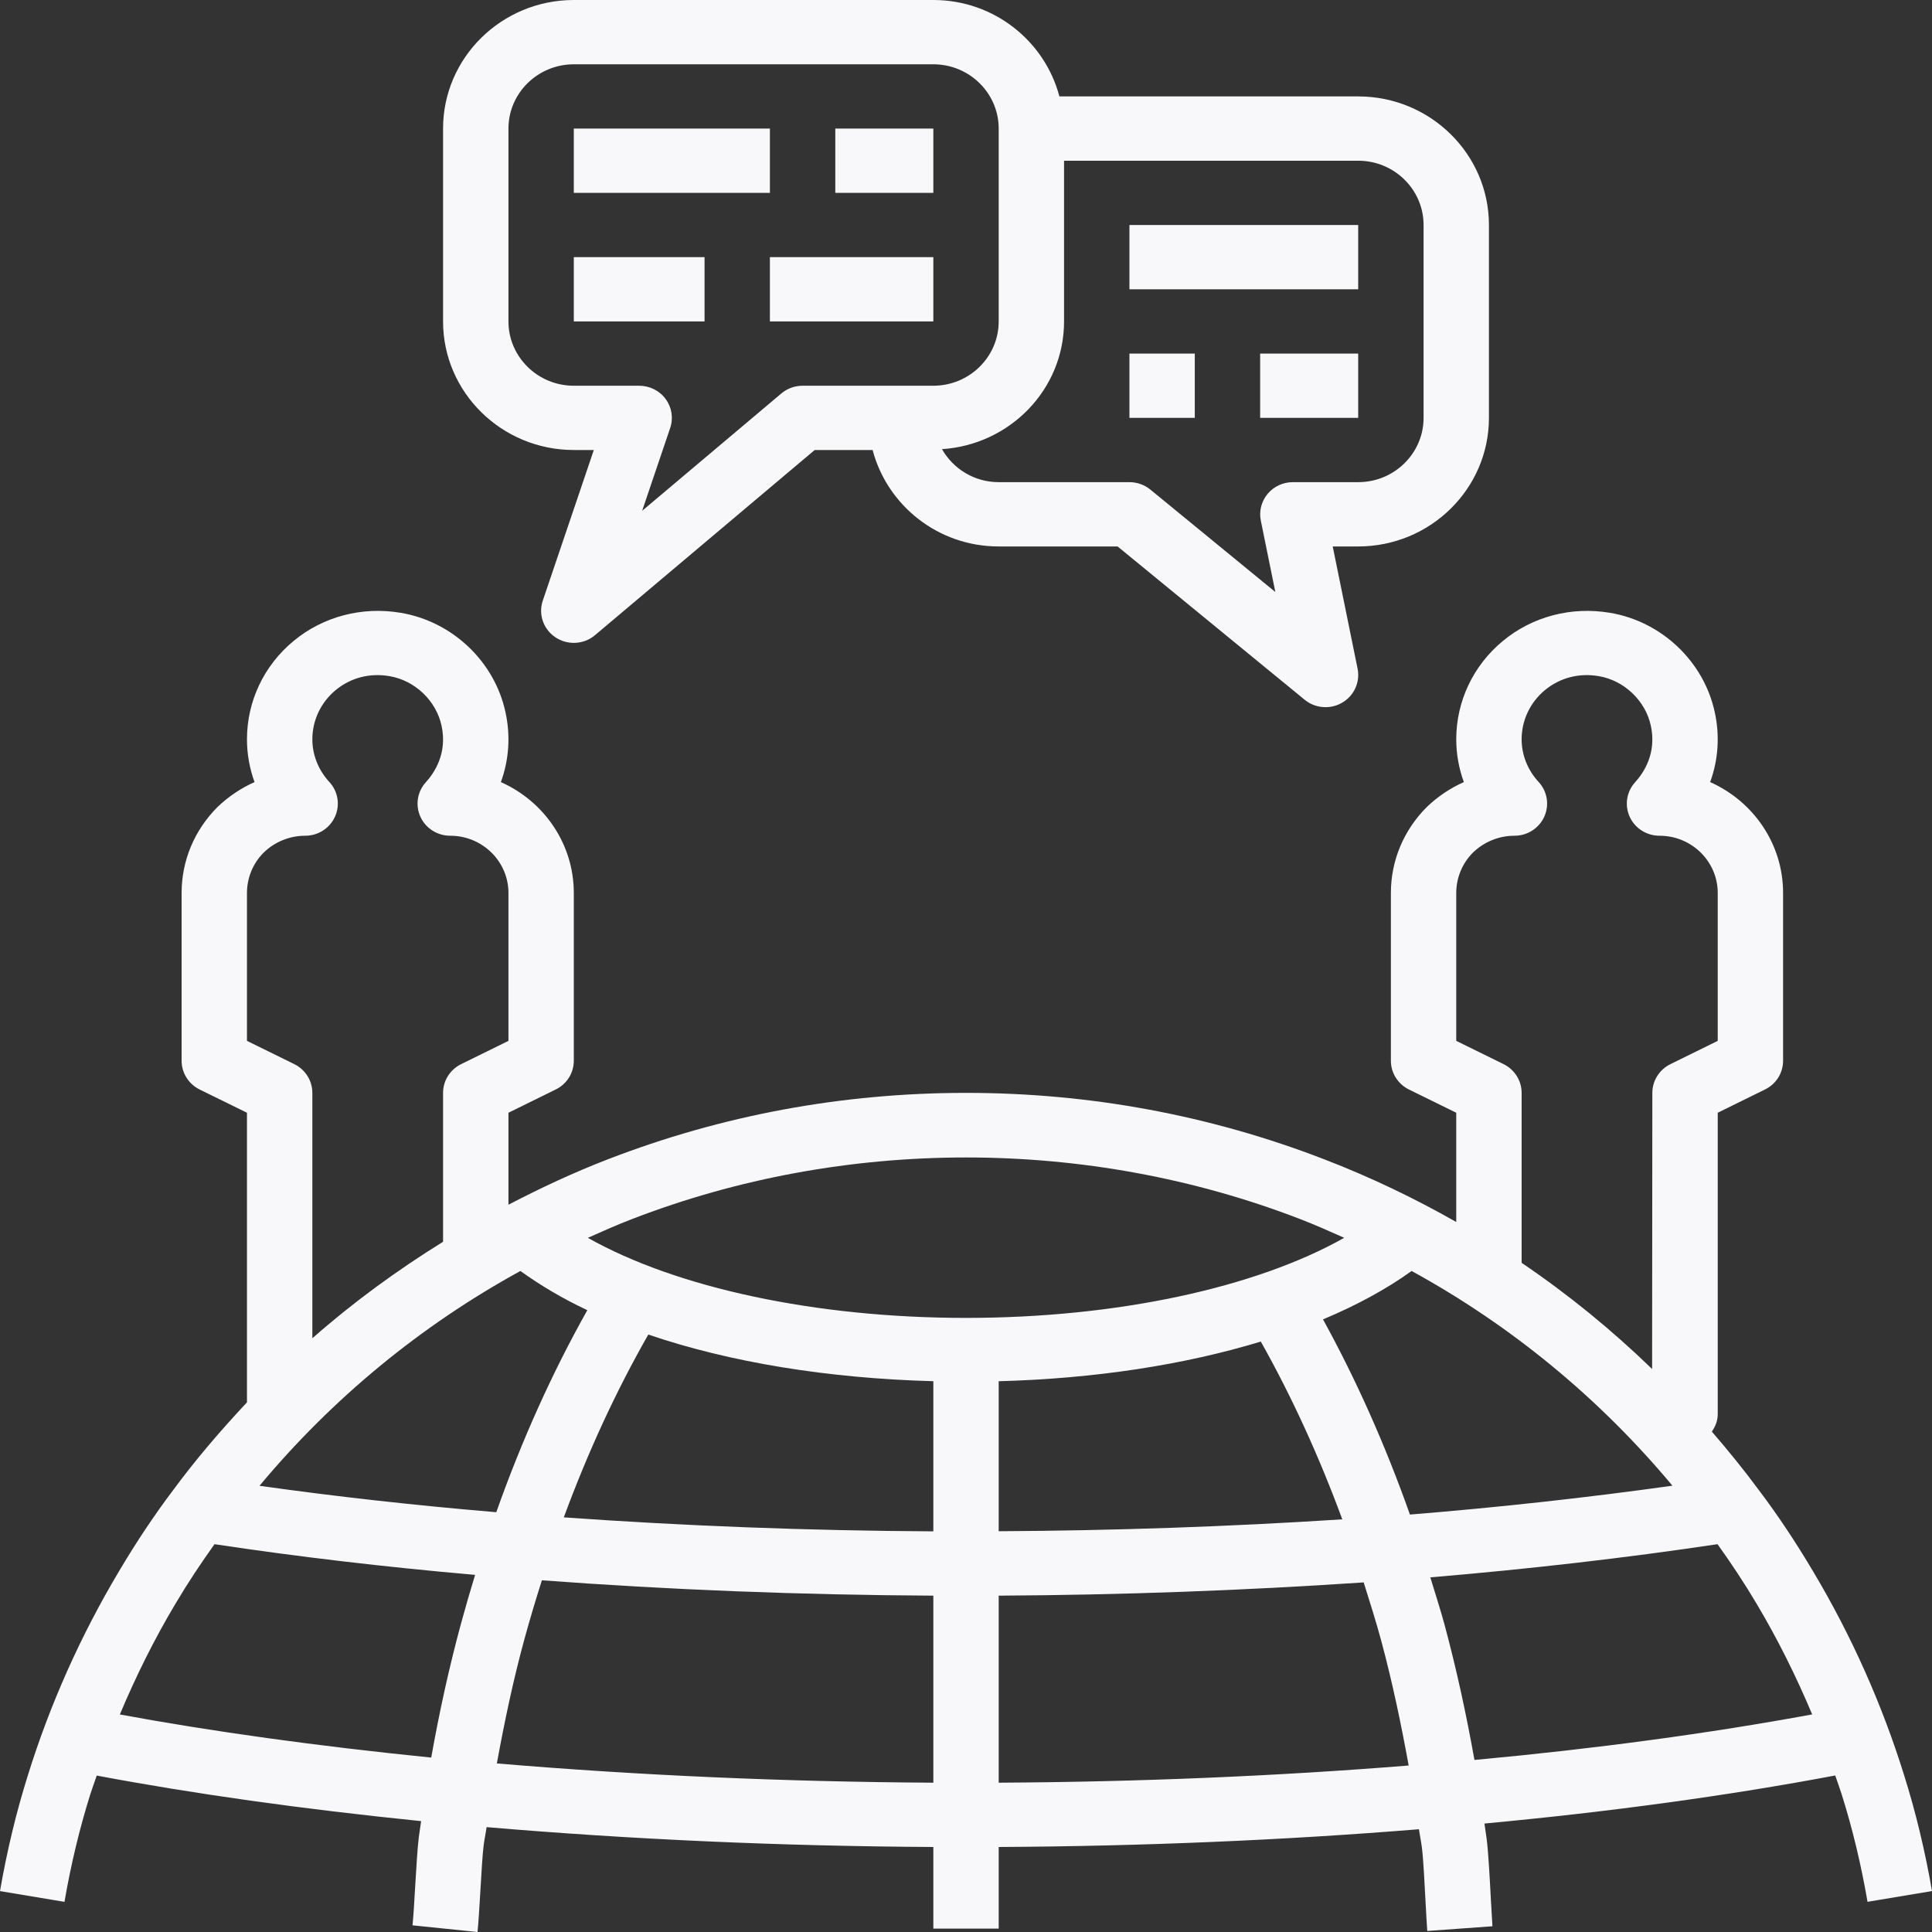 <?xml version="1.0" encoding="UTF-8"?> <svg xmlns="http://www.w3.org/2000/svg" width="64" height="64" viewBox="0 0 64 64" fill="none"><rect x="0" y="0" width="64" height="64" fill="#333333" stroke="none"/> <path d="M5.732 49.367C5.116 50.182 4.511 51.089 3.935 52.062C2.667 54.19 1.653 56.462 0.922 58.813C0.539 60.03 0.229 61.319 0 62.645L2.136 63.001C2.348 61.767 2.636 60.57 2.991 59.439C3.056 59.231 3.135 59.026 3.205 58.818C6.398 59.419 9.994 59.926 13.95 60.327C13.926 60.506 13.896 60.683 13.873 60.862C13.83 61.205 13.79 61.871 13.752 62.515C13.723 63.018 13.694 63.506 13.665 63.779L15.818 64C15.849 63.706 15.882 63.18 15.913 62.638C15.948 62.049 15.982 61.438 16.022 61.124C16.047 60.924 16.092 60.727 16.119 60.526C20.904 60.934 25.867 61.156 30.918 61.184V63.888H33.083V61.184C37.855 61.158 42.523 60.96 47.004 60.596C47.032 60.797 47.076 60.998 47.102 61.201C47.149 61.57 47.191 62.378 47.226 63.05C47.246 63.426 47.264 63.76 47.28 63.966L49.439 63.81C49.425 63.614 49.408 63.295 49.388 62.937C49.349 62.196 49.303 61.356 49.25 60.936C49.228 60.76 49.198 60.584 49.174 60.407C53.368 60.016 57.259 59.481 60.794 58.815C60.865 59.025 60.943 59.231 61.009 59.442C61.364 60.569 61.652 61.766 61.864 63L64 62.644C63.771 61.318 63.461 60.028 63.079 58.815C62.347 56.461 61.334 54.188 60.067 52.064C59.489 51.088 58.883 50.18 58.276 49.377C57.779 48.703 57.252 48.054 56.707 47.424C56.821 47.257 56.902 47.068 56.902 46.851V36.861L58.469 36.09C58.836 35.911 59.067 35.542 59.067 35.139V29.58C59.067 27.948 58.073 26.539 56.651 25.908C56.919 25.174 56.977 24.377 56.802 23.586C56.438 21.907 55.041 20.586 53.332 20.3C52.058 20.084 50.764 20.421 49.787 21.231C48.803 22.042 48.24 23.23 48.24 24.491C48.24 24.977 48.327 25.455 48.492 25.908C48.044 26.106 47.628 26.384 47.261 26.737C46.496 27.504 46.075 28.513 46.075 29.58V35.139C46.075 35.542 46.307 35.911 46.674 36.092L48.24 36.861V40.48C46.844 39.687 45.388 38.989 43.873 38.406C40.093 36.944 36.099 36.203 32 36.203C27.902 36.203 23.907 36.944 20.13 38.406C19 38.841 17.91 39.354 16.843 39.907V36.861L18.41 36.09C18.777 35.911 19.008 35.542 19.008 35.139V29.58C19.008 27.948 18.014 26.539 16.592 25.908C16.86 25.174 16.918 24.377 16.743 23.586C16.379 21.907 14.982 20.586 13.273 20.3C11.999 20.084 10.705 20.421 9.728 21.231C8.744 22.042 8.181 23.23 8.181 24.491C8.181 24.977 8.268 25.455 8.432 25.908C7.985 26.106 7.569 26.384 7.202 26.737C6.437 27.504 6.016 28.513 6.016 29.58V35.139C6.016 35.542 6.248 35.911 6.615 36.092L8.181 36.861V46.455C7.315 47.379 6.488 48.342 5.732 49.367ZM17.239 42.103C17.895 42.574 18.626 43.013 19.456 43.401C18.299 45.459 17.287 47.702 16.44 50.094C13.725 49.865 11.098 49.571 8.596 49.219C11.013 46.32 13.94 43.911 17.239 42.103ZM55.401 49.215C52.596 49.609 49.684 49.93 46.706 50.172C45.891 47.87 44.926 45.705 43.826 43.706C44.94 43.24 45.925 42.705 46.762 42.103C50.058 43.909 52.982 46.316 55.401 49.215ZM41.766 44.441C42.789 46.261 43.692 48.232 44.465 50.33C40.713 50.573 36.893 50.704 33.083 50.724V45.755C36.266 45.67 39.233 45.212 41.766 44.441ZM30.918 50.728C26.757 50.706 22.644 50.548 18.677 50.264C19.476 48.097 20.413 46.069 21.476 44.209C24.163 45.125 27.416 45.66 30.918 45.754V50.728ZM3.97 56.794C4.498 55.538 5.105 54.312 5.805 53.138C6.225 52.429 6.662 51.775 7.106 51.153C9.841 51.566 12.736 51.907 15.739 52.17C15.582 52.679 15.429 53.205 15.277 53.763C14.88 55.222 14.553 56.715 14.285 58.222C10.494 57.84 7.044 57.361 3.97 56.794ZM16.459 58.416C16.712 57.031 17.002 55.655 17.368 54.313C17.559 53.612 17.754 52.971 17.951 52.349C22.144 52.663 26.494 52.834 30.918 52.858V59.054C25.984 59.025 21.135 58.811 16.459 58.416ZM33.083 59.054V52.858C37.139 52.836 41.194 52.688 45.174 52.419C45.38 53.074 45.588 53.731 45.764 54.385C46.126 55.736 46.414 57.108 46.664 58.485C42.29 58.837 37.738 59.028 33.083 59.054ZM60.031 56.792C56.622 57.42 52.878 57.928 48.843 58.301C48.576 56.804 48.253 55.311 47.858 53.841C47.715 53.312 47.542 52.782 47.381 52.252C50.651 51.977 53.842 51.61 56.895 51.153C57.339 51.772 57.776 52.428 58.199 53.141C58.896 54.312 59.502 55.536 60.031 56.792ZM49.807 35.25L48.24 34.48V29.58C48.24 29.075 48.442 28.595 48.792 28.244C49.165 27.884 49.654 27.685 50.168 27.685C50.597 27.685 50.984 27.437 51.157 27.051C51.33 26.666 51.258 26.217 50.97 25.905C50.606 25.511 50.406 25.008 50.406 24.491C50.406 23.86 50.688 23.266 51.179 22.86C51.675 22.451 52.309 22.285 52.964 22.399C53.799 22.539 54.506 23.209 54.685 24.035C54.887 24.953 54.447 25.603 54.168 25.91C53.882 26.223 53.811 26.671 53.985 27.056C54.16 27.44 54.547 27.685 54.975 27.685C56.037 27.685 56.902 28.534 56.902 29.58V34.48L55.335 35.251C54.968 35.431 54.736 35.8 54.736 36.203L54.728 45.349C53.39 44.054 51.947 42.877 50.406 41.833V36.203C50.406 35.8 50.174 35.431 49.807 35.25ZM20.921 40.389C27.972 37.661 36.028 37.66 43.083 40.389C43.573 40.577 44.05 40.792 44.529 41.004C41.596 42.659 36.993 43.657 32 43.657C27.009 43.657 22.406 42.659 19.473 41.005C19.951 40.792 20.43 40.577 20.921 40.389ZM8.181 29.58C8.181 29.075 8.383 28.595 8.733 28.244C9.106 27.884 9.596 27.685 10.109 27.685C10.538 27.685 10.925 27.437 11.098 27.051C11.271 26.666 11.199 26.217 10.911 25.905C10.547 25.511 10.347 25.008 10.347 24.491C10.347 23.86 10.629 23.266 11.12 22.86C11.616 22.451 12.249 22.285 12.905 22.399C13.74 22.539 14.447 23.209 14.626 24.035C14.828 24.953 14.388 25.603 14.109 25.91C13.823 26.223 13.752 26.671 13.926 27.056C14.101 27.44 14.488 27.685 14.916 27.685C15.978 27.685 16.843 28.534 16.843 29.58V34.48L15.276 35.251C14.909 35.431 14.677 35.8 14.677 36.203V41.135C13.149 42.084 11.694 43.144 10.347 44.332V36.203C10.347 35.8 10.115 35.431 9.748 35.25L8.181 34.48V29.58Z" fill="#F8F8FB"></path> <path d="M49.323 13.842V7.454C49.323 5.105 47.381 3.194 44.992 3.194H35.094C34.611 1.363 32.93 0 30.918 0H19.008C16.62 0 14.677 1.91 14.677 4.259V10.648C14.677 12.997 16.62 14.907 19.008 14.907H19.671L17.981 19.895C17.826 20.349 18 20.849 18.404 21.115C18.587 21.236 18.798 21.296 19.008 21.296C19.259 21.296 19.512 21.21 19.712 21.039L26.988 14.907H28.906C29.39 16.739 31.07 18.102 33.083 18.102H37.022L43.217 23.179C43.416 23.343 43.662 23.426 43.91 23.426C44.1 23.426 44.292 23.377 44.464 23.275C44.858 23.045 45.062 22.594 44.972 22.151L44.148 18.102H44.992C47.381 18.102 49.323 16.192 49.323 13.842ZM26.587 12.778C26.329 12.778 26.078 12.868 25.883 13.034L21.272 16.921L22.2 14.179C22.312 13.854 22.255 13.497 22.052 13.22C21.848 12.941 21.521 12.778 21.174 12.778H19.008C17.814 12.778 16.843 11.822 16.843 10.648V4.259C16.843 3.085 17.814 2.13 19.008 2.13H30.918C32.112 2.13 33.083 3.085 33.083 4.259V10.648C33.083 11.822 32.112 12.778 30.918 12.778H26.587ZM42.827 15.972C42.502 15.972 42.196 16.114 41.99 16.362C41.786 16.608 41.702 16.932 41.766 17.245L42.247 19.611L38.108 16.219C37.913 16.059 37.667 15.972 37.414 15.972H33.083C32.273 15.972 31.575 15.528 31.204 14.879C33.457 14.732 35.248 12.9 35.248 10.648V5.324H44.992C46.187 5.324 47.158 6.279 47.158 7.454V13.842C47.158 15.017 46.187 15.972 44.992 15.972H42.827Z" fill="#F8F8FB"></path> <path d="M19.008 4.259H25.504V6.389H19.008V4.259Z" fill="#F8F8FB"></path> <path d="M27.67 4.259H30.918V6.389H27.67V4.259Z" fill="#F8F8FB"></path> <path d="M19.008 8.518H23.339V10.648H19.008V8.518Z" fill="#F8F8FB"></path> <path d="M25.504 8.518H30.918V10.648H25.504V8.518Z" fill="#F8F8FB"></path> <path d="M37.414 7.454H44.992V9.583H37.414V7.454Z" fill="#F8F8FB"></path> <path d="M37.414 11.713H39.579V13.842H37.414V11.713Z" fill="#F8F8FB"></path> <path d="M41.744 11.713H44.992V13.842H41.744V11.713Z" fill="#F8F8FB"></path> </svg> 